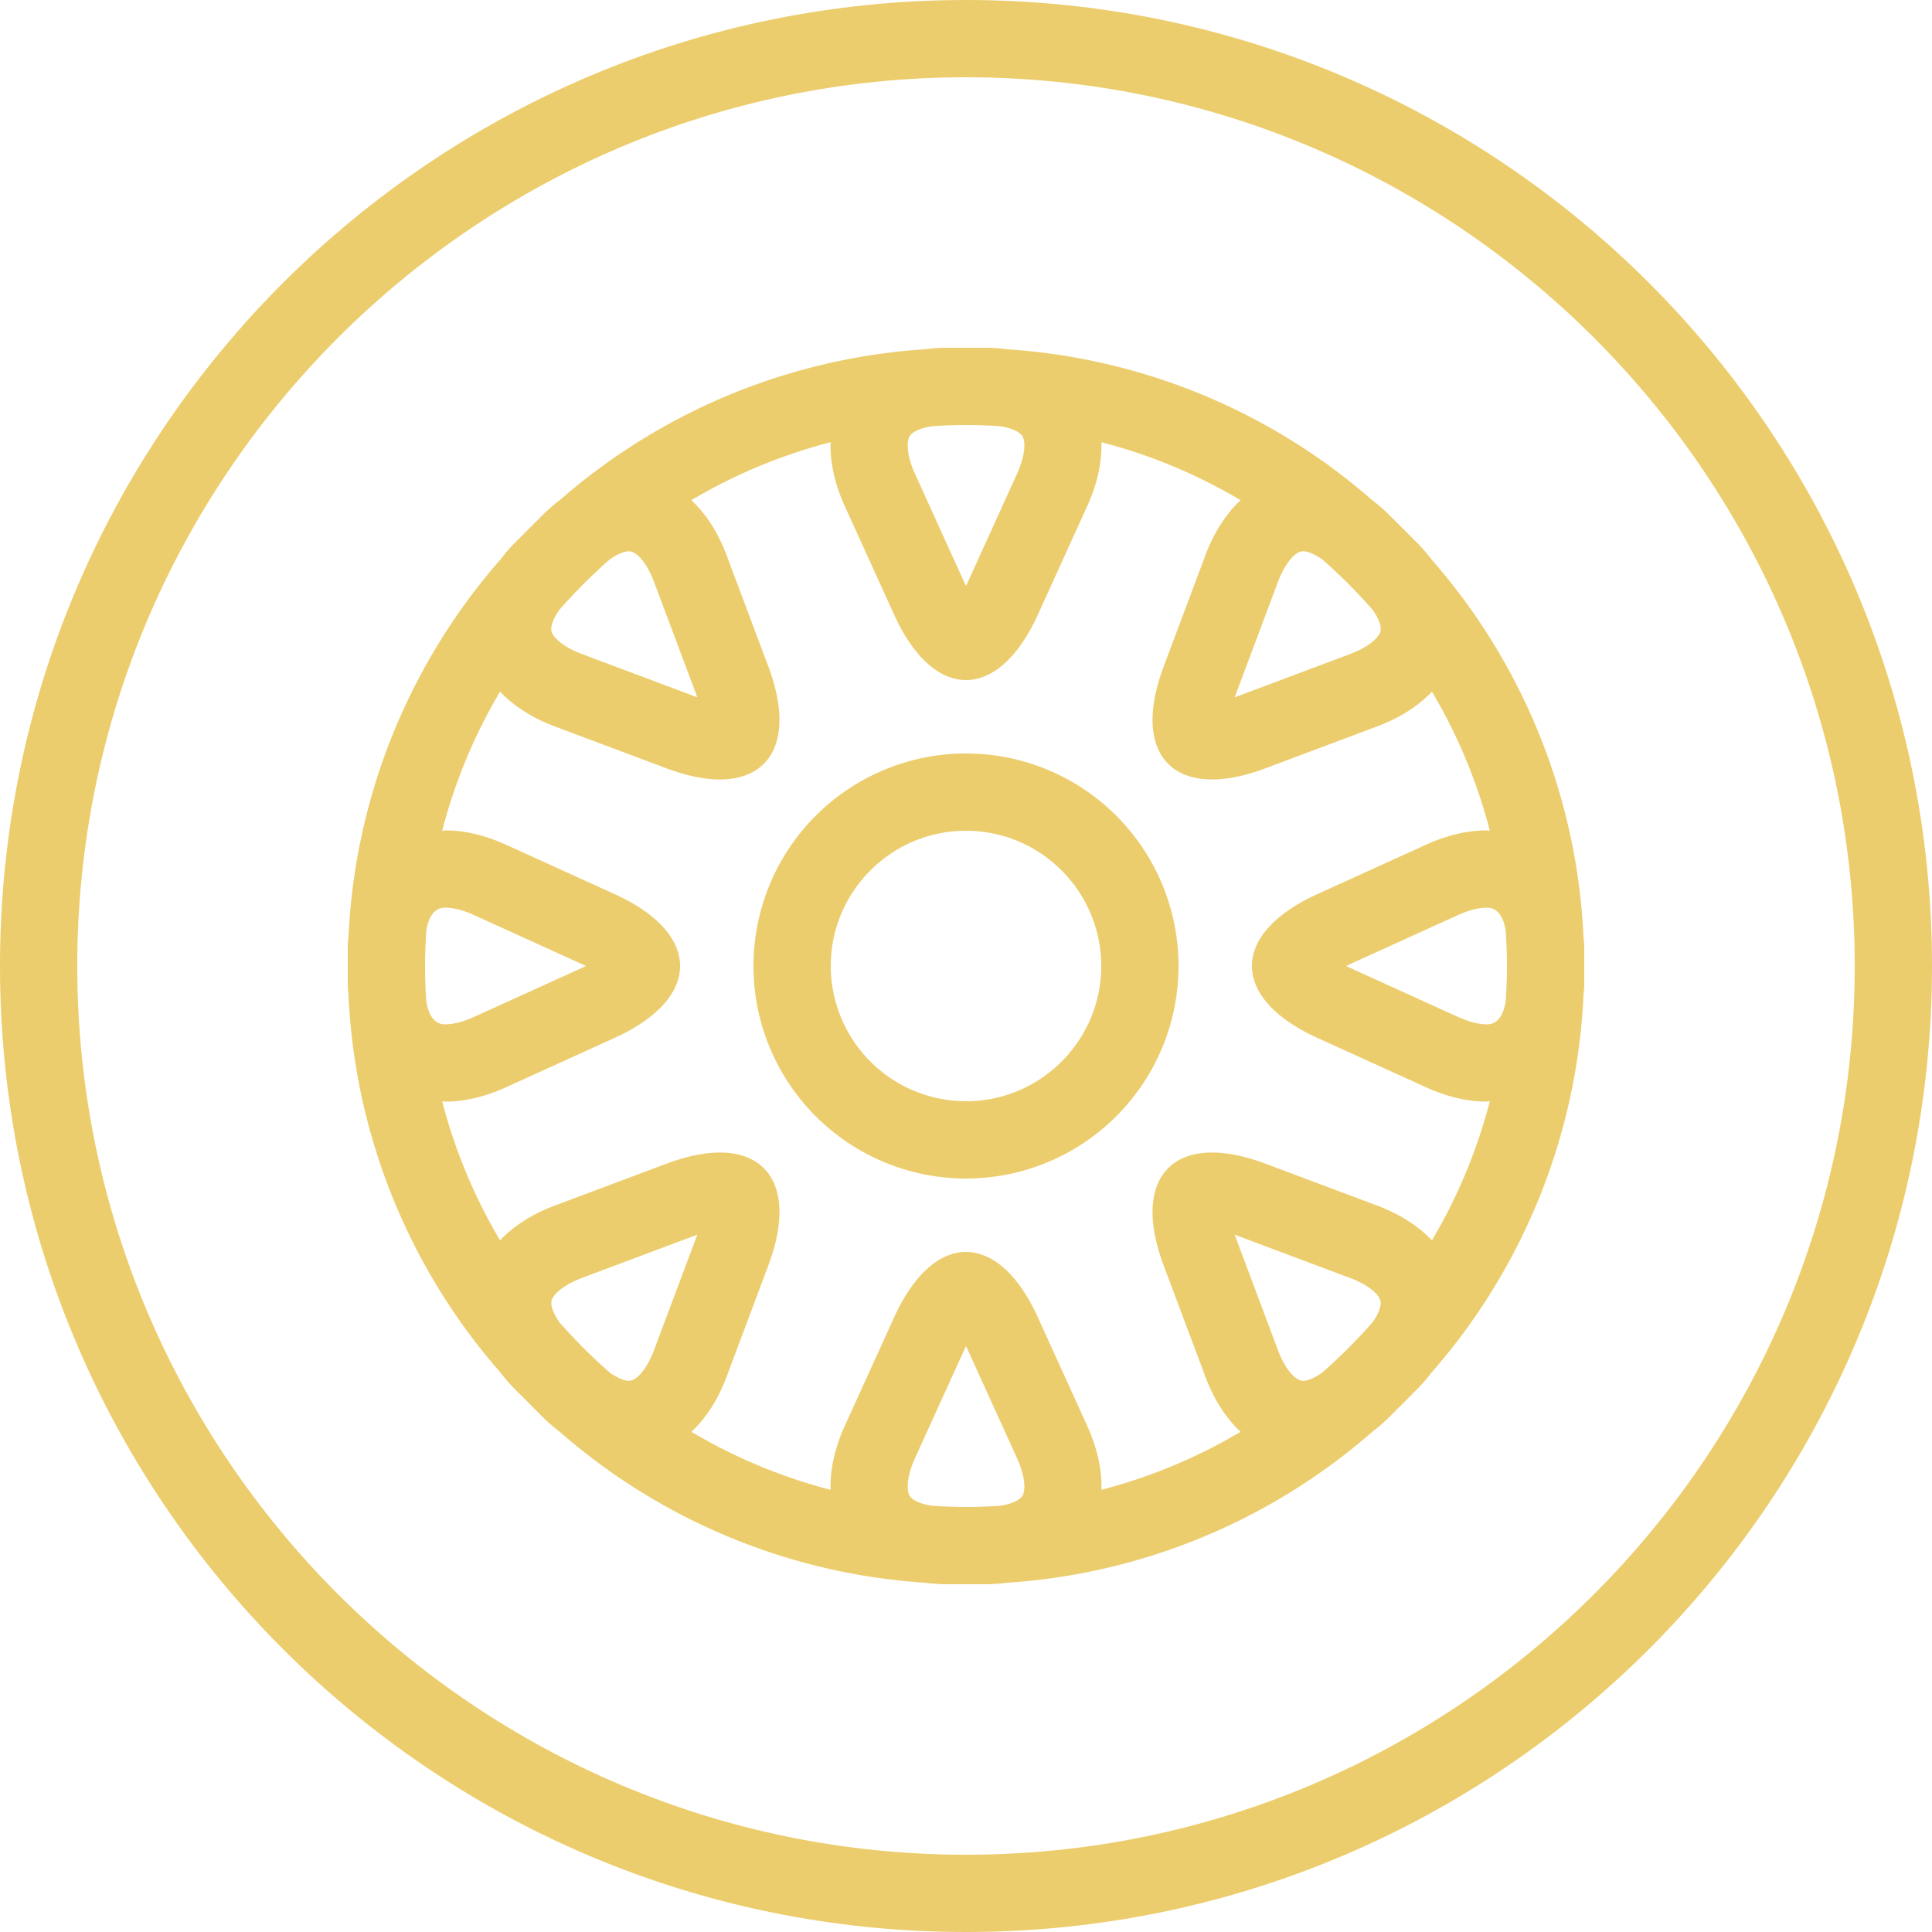 <svg width="60" height="60" viewBox="0 0 60 60" xmlns="http://www.w3.org/2000/svg"><title>icon</title><g fill="#ECCD6D" fill-rule="nonzero"><path d="M30 57.6C14.782 57.6 2.4 45.218 2.4 30 2.4 14.782 14.782 2.4 30 2.4c15.218 0 27.6 12.382 27.6 27.6 0 15.218-12.382 27.6-27.6 27.6M30 0C13.432 0 0 13.432 0 30c0 16.568 13.432 30 30 30 16.568 0 30-13.432 30-30C60 13.432 46.568 0 30 0"/><path d="M46.76 31.1c-.114.701-.465.711-.596.711-.173 0-.466-.04-.886-.23l-3.37-1.532a2.933 2.933 0 0 1-.104-.049l.105-.05 3.369-1.531c.418-.19.71-.23.883-.23.132 0 .485.01.6.714.023.363.039.728.039 1.097 0 .37-.016.736-.04 1.1m-4.122-12.15c.19.278.266.512.237.645-.042.196-.354.495-.954.72l-3.465 1.3-.11.039.04-.11 1.299-3.465c.215-.573.531-.959.786-.959.13 0 .338.077.584.246.563.492 1.091 1.021 1.583 1.584M30 13.2c.36 0 .716.015 1.07.037.364.06.599.18.678.302.108.169.099.599-.167 1.183l-1.531 3.37-.05.105-.05-.105-1.531-3.37c-.264-.582-.273-1.013-.165-1.182.08-.122.314-.244.678-.303.354-.022.709-.037 1.068-.037m-11.054 4.165c.246-.168.452-.245.583-.245.255 0 .57.386.786.959l1.3 3.466.039.109c-.035-.013-.072-.025-.11-.04l-3.465-1.3c-.6-.224-.911-.522-.954-.718-.029-.134.047-.368.237-.647a17.092 17.092 0 0 1 1.584-1.584m-5.107 10.824c.172 0 .465.04.883.23l3.37 1.532.105.049a3.57 3.57 0 0 1-.105.05l-3.37 1.531c-.42.19-.713.23-.886.23-.131 0-.481-.01-.596-.712A17.09 17.09 0 0 1 13.2 30c0-.369.016-.734.04-1.097.115-.704.467-.714.599-.714m3.525 12.864c-.191-.278-.266-.514-.237-.648.042-.197.353-.495.952-.72l3.466-1.3.109-.039-.04.11-1.3 3.465c-.215.575-.53.961-.784.961-.13 0-.336-.077-.582-.245a17.006 17.006 0 0 1-1.584-1.584M30 46.8c-.359 0-.714-.015-1.068-.038-.364-.058-.598-.18-.678-.302-.108-.17-.1-.6.165-1.182l1.532-3.37.049-.105c.016.033.033.068.049.105l1.532 3.37c.266.584.275 1.014.167 1.183-.079.122-.314.243-.678.301-.354.023-.71.038-1.07.038m12.764-9.362l-3.466-1.3c-.624-.233-1.179-.345-1.654-.345-1.647 0-2.319 1.338-1.506 3.505l1.3 3.466c.271.723.648 1.287 1.088 1.703a16.707 16.707 0 0 1-4.32 1.8c.018-.607-.12-1.277-.44-1.982l-1.532-3.37C31.617 39.559 30.81 38.88 30 38.88c-.808 0-1.617.678-2.234 2.035l-1.532 3.37c-.32.705-.458 1.376-.44 1.982a16.662 16.662 0 0 1-4.32-1.8c.44-.416.816-.98 1.088-1.703l1.3-3.466c.812-2.167.141-3.505-1.506-3.505-.474 0-1.03.112-1.654.345l-3.466 1.3c-.722.27-1.29.644-1.706 1.083a16.708 16.708 0 0 1-1.798-4.32c.036.001.068.01.104.01.579 0 1.214-.143 1.879-.445l3.37-1.532c2.713-1.233 2.715-3.234 0-4.468l-3.37-1.532c-.664-.301-1.298-.445-1.876-.445-.037 0-.07.01-.107.01a16.681 16.681 0 0 1 1.798-4.32c.415.439.984.812 1.706 1.083l3.466 1.3c.624.234 1.18.345 1.654.345 1.646 0 2.318-1.338 1.506-3.505l-1.3-3.466c-.272-.724-.649-1.287-1.09-1.703a16.708 16.708 0 0 1 4.322-1.8c-.018.606.12 1.277.44 1.982l1.532 3.37c.617 1.357 1.426 2.035 2.234 2.035.809 0 1.617-.679 2.234-2.035l1.532-3.37c.32-.705.458-1.375.44-1.982a16.691 16.691 0 0 1 4.321 1.8c-.44.416-.818.979-1.089 1.703l-1.3 3.466c-.813 2.167-.14 3.505 1.506 3.505.475 0 1.03-.111 1.654-.346l3.466-1.3c.721-.27 1.29-.643 1.707-1.082a16.681 16.681 0 0 1 1.797 4.32c-.036 0-.07-.01-.107-.01-.578 0-1.212.144-1.876.445l-3.37 1.532c-2.714 1.234-2.713 3.235 0 4.468l3.37 1.532c.665.302 1.3.445 1.879.445.036 0 .068-.009.104-.01a16.708 16.708 0 0 1-1.798 4.32c-.415-.438-.985-.812-1.706-1.083m-1.712 5.199c-.245.168-.453.245-.582.245-.254 0-.57-.386-.785-.96l-1.3-3.467-.039-.109c.035.013.072.025.11.04l3.465 1.3c.599.224.91.522.952.719.03.134-.046.37-.236.647a17.025 17.025 0 0 1-1.585 1.585m3.408-25.26a5.309 5.309 0 0 0-.462-.531l-.418-.42-.007-.006-.419-.418a5.401 5.401 0 0 0-.547-.476 19.112 19.112 0 0 0-11.315-4.678 5.461 5.461 0 0 0-.695-.048h-1.194c-.243 0-.471.02-.693.048a19.11 19.11 0 0 0-11.315 4.676c-.185.141-.37.298-.55.478l-.416.416-.01.011-.417.417c-.174.173-.323.35-.46.529a19.117 19.117 0 0 0-4.719 11.703c-.006.109-.023.211-.023.326v1.192c0 .116.017.217.023.327a19.116 19.116 0 0 0 4.721 11.706c.137.177.286.353.458.525l.412.412.02.02.411.412c.18.18.363.335.549.477a19.11 19.11 0 0 0 11.316 4.677c.222.028.45.048.693.048h1.194c.243 0 .473-.02.695-.048a19.118 19.118 0 0 0 11.316-4.678 5.45 5.45 0 0 0 .546-.476l.415-.413.015-.016.414-.415c.174-.173.323-.35.46-.528a19.11 19.11 0 0 0 4.718-11.703c.007-.11.024-.211.024-.327v-1.192c0-.115-.017-.217-.024-.326a19.11 19.11 0 0 0-4.716-11.7"/><path d="M30 34.2a4.205 4.205 0 0 1-4.2-4.2c0-2.315 1.884-4.2 4.2-4.2 2.316 0 4.2 1.885 4.2 4.2 0 2.315-1.884 4.2-4.2 4.2m0-10.8a6.6 6.6 0 1 0 0 13.2 6.6 6.6 0 0 0 0-13.2"/></g></svg>
